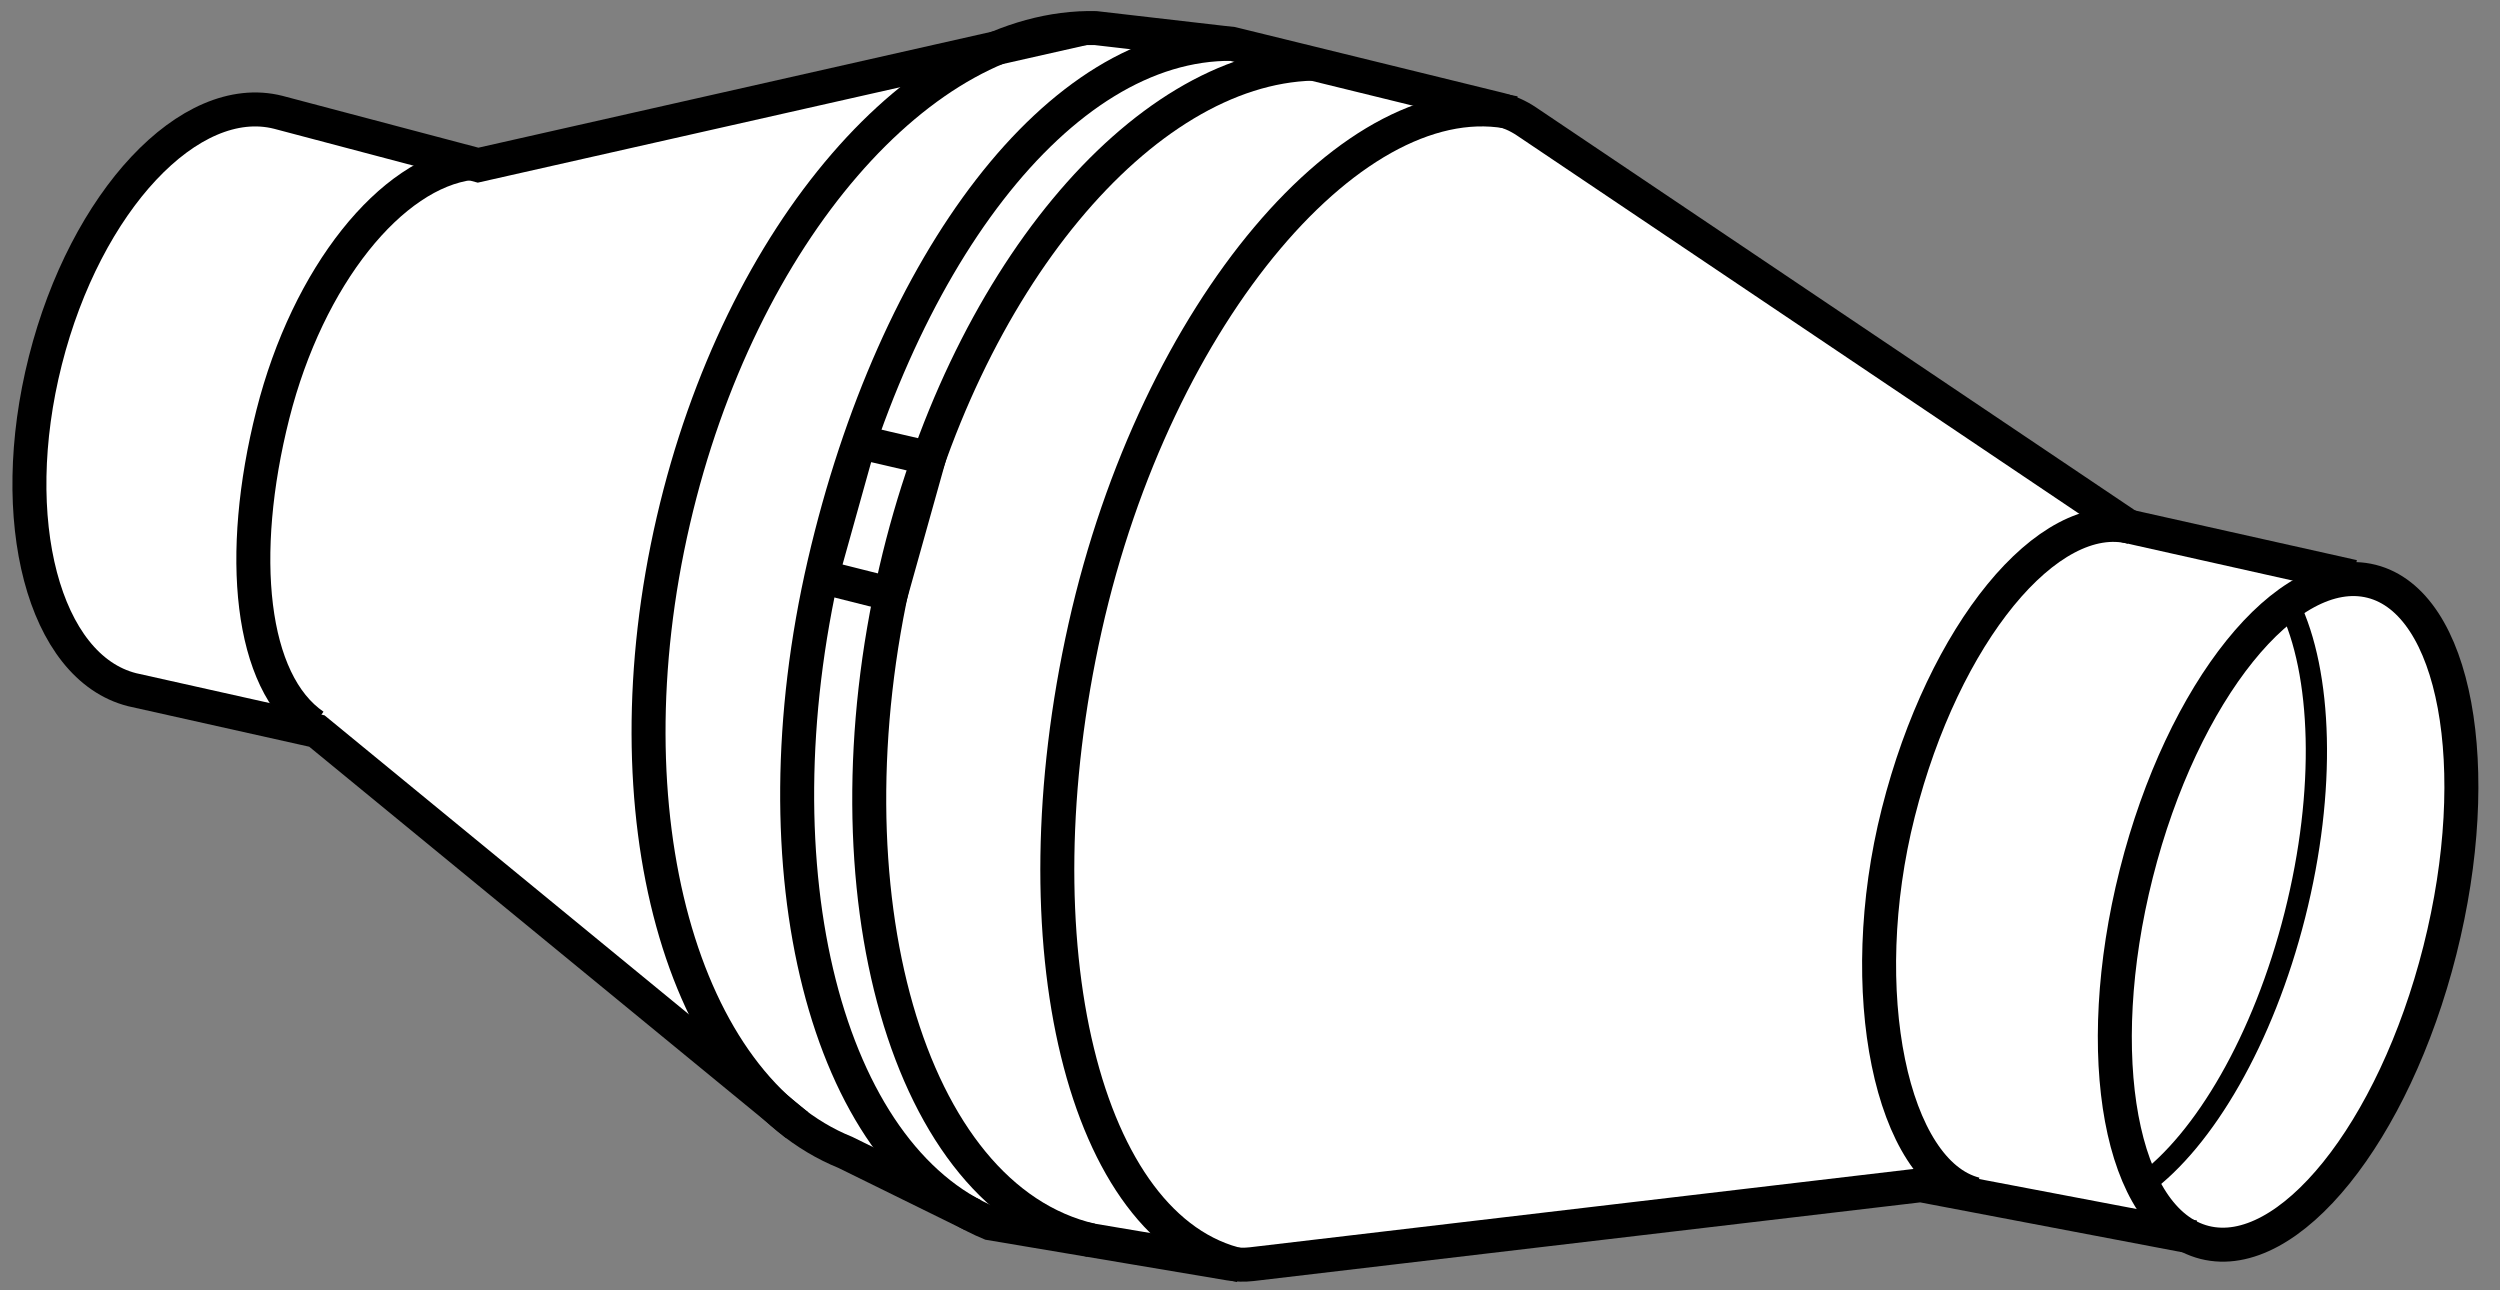 <?xml version="1.0" encoding="iso-8859-1"?>
<!-- Generator: Adobe Illustrator 28.7.8, SVG Export Plug-In . SVG Version: 9.03 Build 56881)  -->
<svg version="1.1" id="Layer_2" xmlns="http://www.w3.org/2000/svg" xmlns:xlink="http://www.w3.org/1999/xlink" x="0px" y="0px"
	 width="58.863px" height="30.383px" viewBox="0 0 58.863 30.383" enable-background="new 0 0 58.863 30.383"
	 xml:space="preserve">
<rect x="0" y="0" width="58.863" height="30.383" fill="#808080" stroke="none"/>
<path fill="#FFFFFF" d="M5.965,2.584l4.786,1.171l14.714-3.087l10.181,1.993l14.552,9.754l5.649,1.313
	c0,0,3.408,1.278,1.491,9.102s-5.682,6.301-5.682,6.301l-6.429-1.224l-16.272,1.846l-6.048-1.142l-4.136-2.118
	l-11.865-9.404l-4.523-1.183c0,0-2.686-0.688-1.383-7.112S5.965,2.584,5.965,2.584z"/>
<g>
	
		<ellipse transform="matrix(0.245 -0.97 0.97 0.245 19.813 68.463)" fill="none" stroke="#000000" stroke-width="0.8" stroke-miterlimit="10" cx="53.878" cy="21.506" rx="8.024" ry="3.685"/>
	<path fill="none" stroke="#000000" stroke-width="0.5" stroke-miterlimit="10" d="M53.898,14.241
		c0.777,1.6,0.881,4.356,0.135,7.305c-0.742,2.934-2.135,5.3-3.572,6.346"/>
	<path fill="none" stroke="#000000" stroke-width="0.8" stroke-miterlimit="10" d="M46.507,28.116
		c-1.973-0.499-2.877-4.774-1.811-8.984c1.065-4.21,3.528-7.218,5.501-6.719"/>
	<path fill="none" stroke="#000000" stroke-width="0.8" stroke-miterlimit="10" d="M29.212,29.795
		c-3.694-0.827-5.334-7.552-3.663-15.023c1.671-7.47,6.402-12.94,10.096-12.113"/>
	<path fill="none" stroke="#000000" stroke-width="0.8" stroke-miterlimit="10" d="M25.693,29.203
		c-4.339-1.006-6.344-8.235-4.598-15.767c1.586-6.84,5.8-11.831,9.81-11.937"/>
	<path fill="none" stroke="#000000" stroke-width="0.8" stroke-miterlimit="10" d="M55.406,13.579l-5.292-1.185L35.941,2.859
		c-0.196-0.132-0.414-0.228-0.643-0.284l-6.283-1.542c-4.076-0.046-7.956,5.126-9.605,12.239
		c-1.682,7.257,0.06,13.943,3.9,15.53l5.643,0.95c0.172,0.029,0.347,0.033,0.519,0.013l15.753-1.859
		l6.429,1.224"/>
	<path fill="none" stroke="#000000" stroke-width="0.8" stroke-miterlimit="10" d="M22.905,28.61l-3-1.476
		c-3.846-1.556-5.654-7.963-4.05-14.881c1.572-6.78,5.871-11.678,9.938-11.592l3.221,0.372"/>
	<path fill="none" stroke="#000000" stroke-width="0.8" stroke-miterlimit="10" d="M25.516,0.667L11.257,3.889L6.55,2.644
		C4.472,2.119,2.018,4.736,1.068,8.49s-0.035,7.223,2.042,7.749l4.351,0.973l11.308,9.28"/>
	<path fill="none" stroke="#000000" stroke-width="0.8" stroke-miterlimit="10" d="M7.391,17.087
		c-1.502-1.026-1.806-4.012-0.967-7.329c0.828-3.273,2.792-5.686,4.655-5.919"/>
	<path fill="none" stroke="#000000" stroke-width="0.8" stroke-miterlimit="10" d="M20.491,10.466l1.38,0.321l-0.897,3.203
		l-1.346-0.339c-0.157-0.039-0.25-0.2-0.206-0.356l0.735-2.631C20.198,10.52,20.345,10.432,20.491,10.466z"/>
</g>
</svg>
